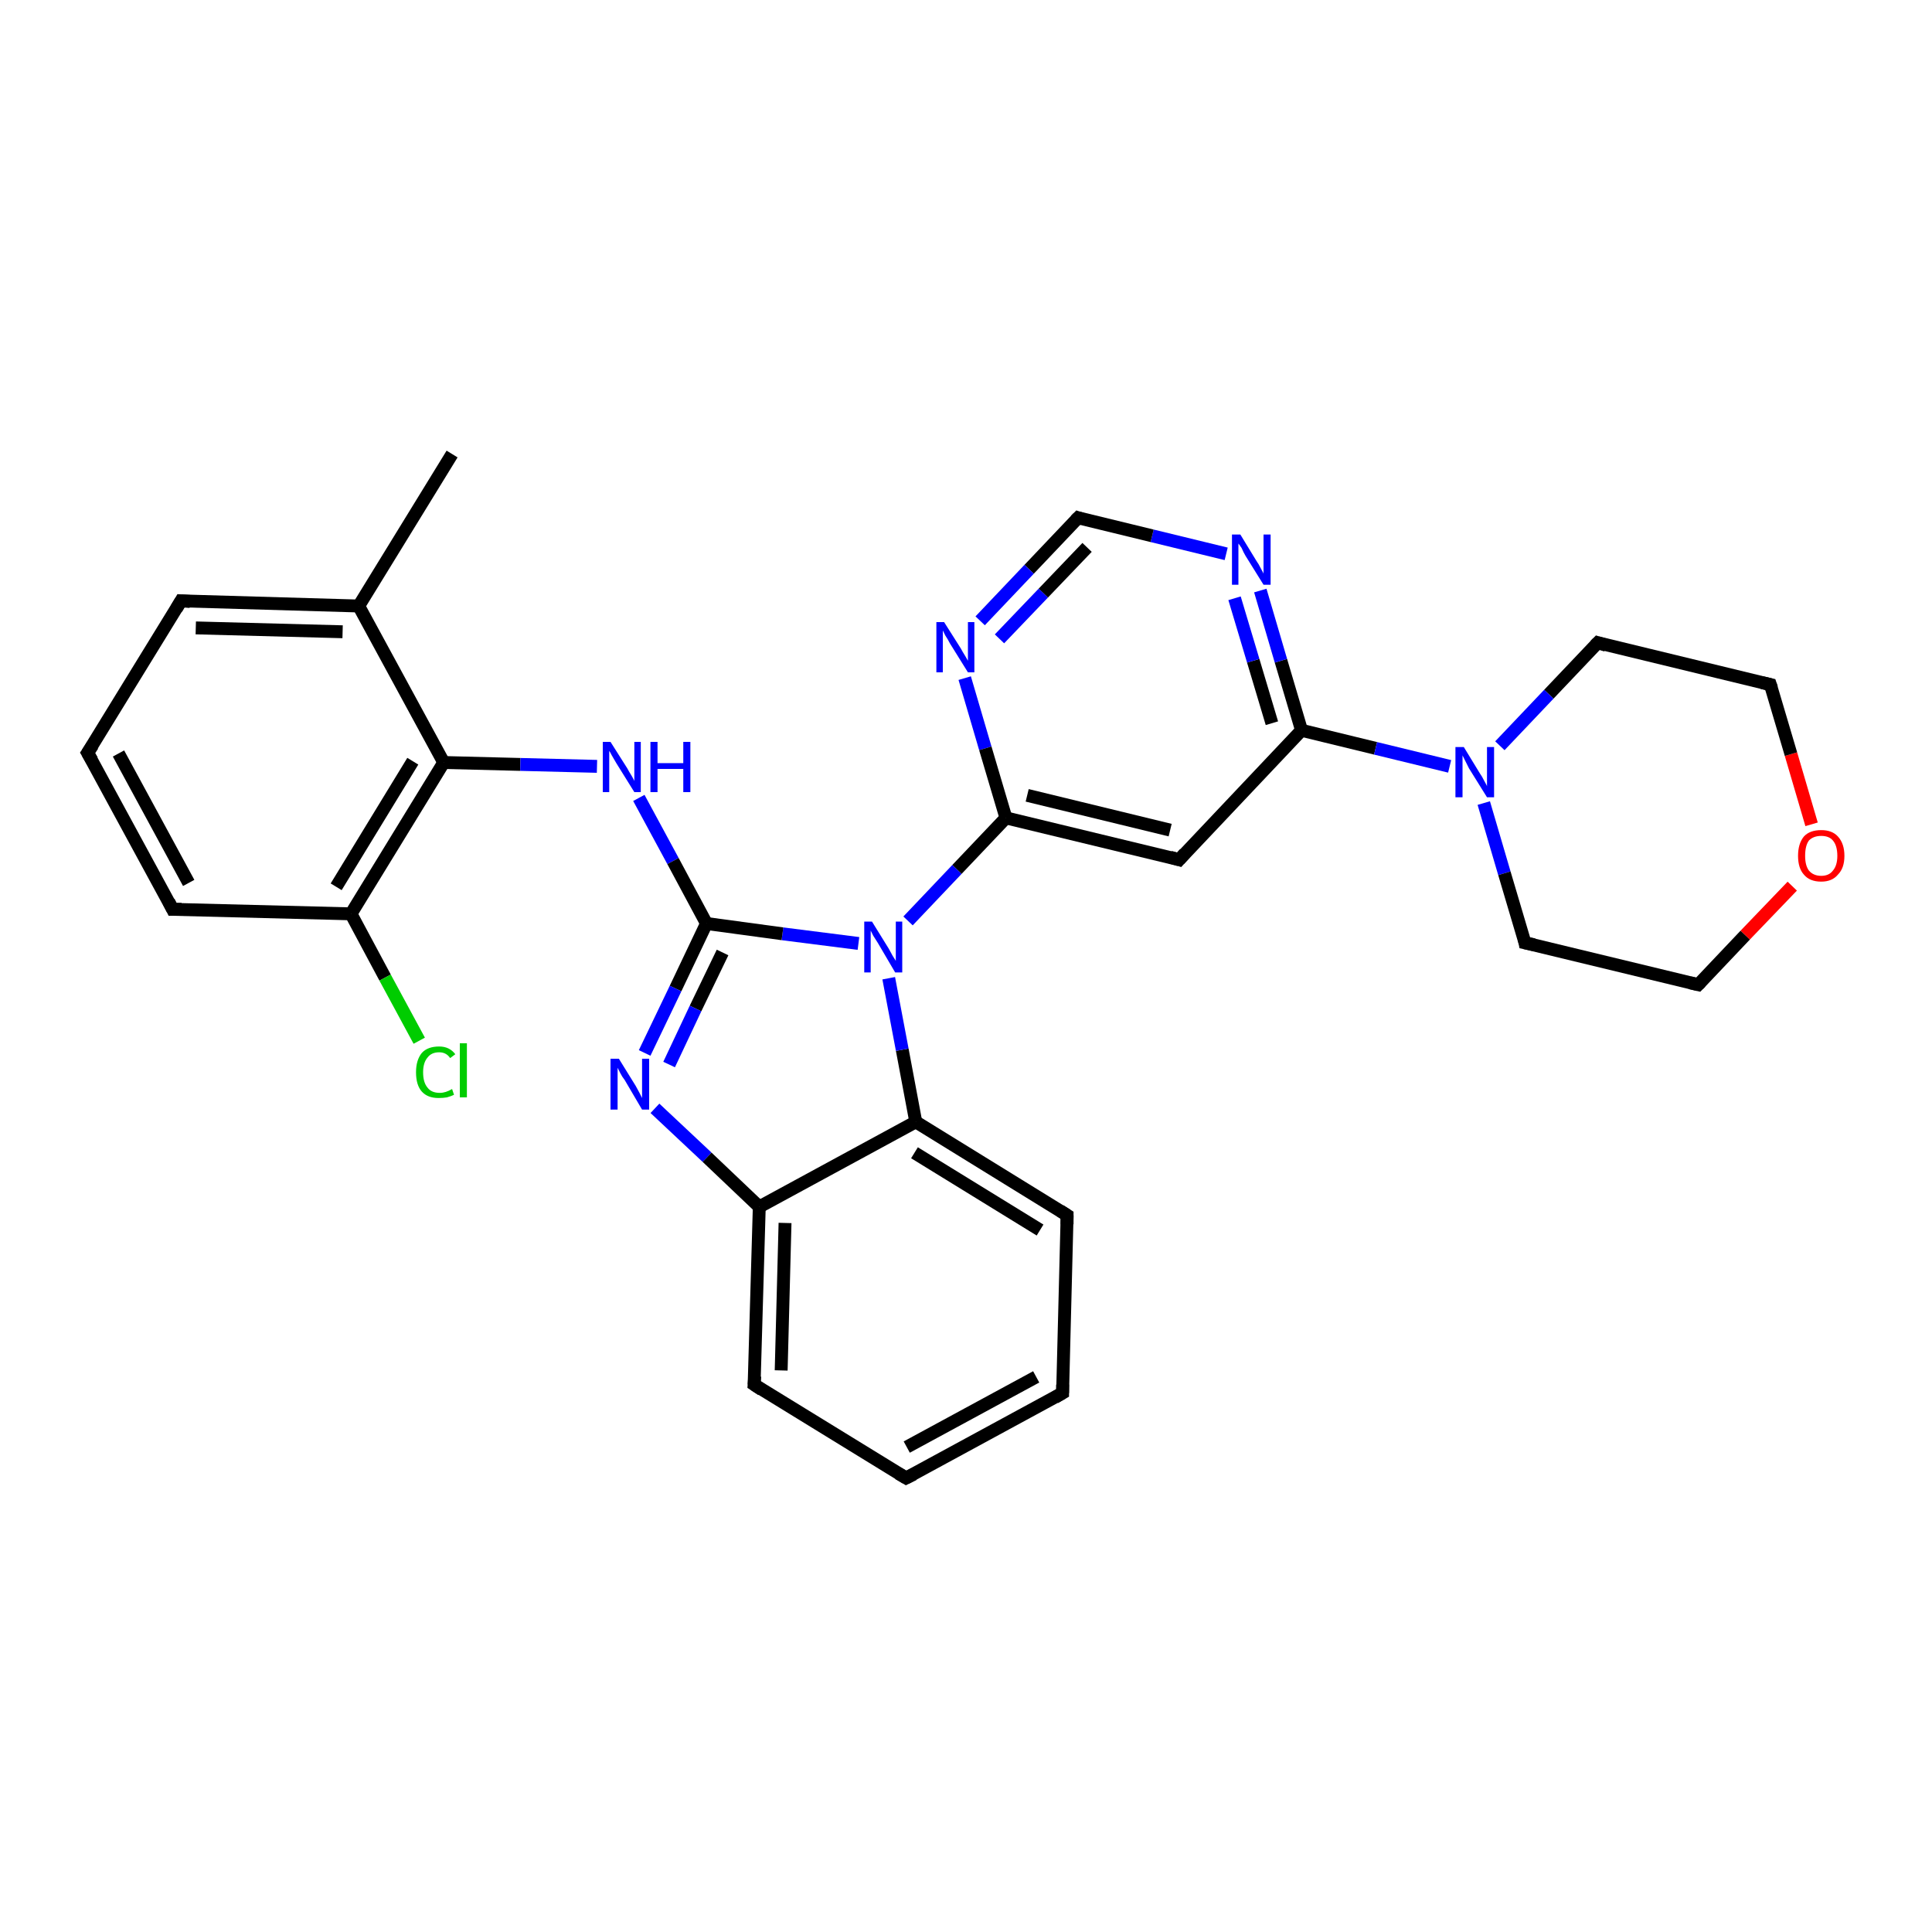 <?xml version='1.0' encoding='iso-8859-1'?>
<svg version='1.1' baseProfile='full'
              xmlns='http://www.w3.org/2000/svg'
                      xmlns:rdkit='http://www.rdkit.org/xml'
                      xmlns:xlink='http://www.w3.org/1999/xlink'
                  xml:space='preserve'
width='300px' height='300px' viewBox='0 0 300 300'>
<!-- END OF HEADER -->
<rect style='opacity:1.0;fill:#FFFFFF;stroke:none' width='300.0' height='300.0' x='0.0' y='0.0'> </rect>
<path class='bond-0 atom-0 atom-1' d='M 70.2,70.5 L 55.7,94.1' style='fill:none;fill-rule:evenodd;stroke:#000000;stroke-width:2.0px;stroke-linecap:butt;stroke-linejoin:miter;stroke-opacity:1' />
<path class='bond-1 atom-1 atom-2' d='M 55.7,94.1 L 28.1,93.3' style='fill:none;fill-rule:evenodd;stroke:#000000;stroke-width:2.0px;stroke-linecap:butt;stroke-linejoin:miter;stroke-opacity:1' />
<path class='bond-1 atom-1 atom-2' d='M 53.2,98.1 L 30.4,97.5' style='fill:none;fill-rule:evenodd;stroke:#000000;stroke-width:2.0px;stroke-linecap:butt;stroke-linejoin:miter;stroke-opacity:1' />
<path class='bond-2 atom-2 atom-3' d='M 28.1,93.3 L 13.6,116.9' style='fill:none;fill-rule:evenodd;stroke:#000000;stroke-width:2.0px;stroke-linecap:butt;stroke-linejoin:miter;stroke-opacity:1' />
<path class='bond-3 atom-3 atom-4' d='M 13.6,116.9 L 26.8,141.2' style='fill:none;fill-rule:evenodd;stroke:#000000;stroke-width:2.0px;stroke-linecap:butt;stroke-linejoin:miter;stroke-opacity:1' />
<path class='bond-3 atom-3 atom-4' d='M 18.4,117.0 L 29.3,137.1' style='fill:none;fill-rule:evenodd;stroke:#000000;stroke-width:2.0px;stroke-linecap:butt;stroke-linejoin:miter;stroke-opacity:1' />
<path class='bond-4 atom-4 atom-5' d='M 26.8,141.2 L 54.5,141.9' style='fill:none;fill-rule:evenodd;stroke:#000000;stroke-width:2.0px;stroke-linecap:butt;stroke-linejoin:miter;stroke-opacity:1' />
<path class='bond-5 atom-5 atom-6' d='M 54.5,141.9 L 59.8,151.8' style='fill:none;fill-rule:evenodd;stroke:#000000;stroke-width:2.0px;stroke-linecap:butt;stroke-linejoin:miter;stroke-opacity:1' />
<path class='bond-5 atom-5 atom-6' d='M 59.8,151.8 L 65.1,161.6' style='fill:none;fill-rule:evenodd;stroke:#00CC00;stroke-width:2.0px;stroke-linecap:butt;stroke-linejoin:miter;stroke-opacity:1' />
<path class='bond-6 atom-5 atom-7' d='M 54.5,141.9 L 68.9,118.4' style='fill:none;fill-rule:evenodd;stroke:#000000;stroke-width:2.0px;stroke-linecap:butt;stroke-linejoin:miter;stroke-opacity:1' />
<path class='bond-6 atom-5 atom-7' d='M 52.2,137.7 L 64.1,118.2' style='fill:none;fill-rule:evenodd;stroke:#000000;stroke-width:2.0px;stroke-linecap:butt;stroke-linejoin:miter;stroke-opacity:1' />
<path class='bond-7 atom-7 atom-8' d='M 68.9,118.4 L 80.8,118.7' style='fill:none;fill-rule:evenodd;stroke:#000000;stroke-width:2.0px;stroke-linecap:butt;stroke-linejoin:miter;stroke-opacity:1' />
<path class='bond-7 atom-7 atom-8' d='M 80.8,118.7 L 92.7,119.0' style='fill:none;fill-rule:evenodd;stroke:#0000FF;stroke-width:2.0px;stroke-linecap:butt;stroke-linejoin:miter;stroke-opacity:1' />
<path class='bond-8 atom-8 atom-9' d='M 99.2,123.9 L 104.5,133.7' style='fill:none;fill-rule:evenodd;stroke:#0000FF;stroke-width:2.0px;stroke-linecap:butt;stroke-linejoin:miter;stroke-opacity:1' />
<path class='bond-8 atom-8 atom-9' d='M 104.5,133.7 L 109.7,143.4' style='fill:none;fill-rule:evenodd;stroke:#000000;stroke-width:2.0px;stroke-linecap:butt;stroke-linejoin:miter;stroke-opacity:1' />
<path class='bond-9 atom-9 atom-10' d='M 109.7,143.4 L 104.9,153.5' style='fill:none;fill-rule:evenodd;stroke:#000000;stroke-width:2.0px;stroke-linecap:butt;stroke-linejoin:miter;stroke-opacity:1' />
<path class='bond-9 atom-9 atom-10' d='M 104.9,153.5 L 100.1,163.5' style='fill:none;fill-rule:evenodd;stroke:#0000FF;stroke-width:2.0px;stroke-linecap:butt;stroke-linejoin:miter;stroke-opacity:1' />
<path class='bond-9 atom-9 atom-10' d='M 112.2,147.9 L 108.0,156.6' style='fill:none;fill-rule:evenodd;stroke:#000000;stroke-width:2.0px;stroke-linecap:butt;stroke-linejoin:miter;stroke-opacity:1' />
<path class='bond-9 atom-9 atom-10' d='M 108.0,156.6 L 103.9,165.3' style='fill:none;fill-rule:evenodd;stroke:#0000FF;stroke-width:2.0px;stroke-linecap:butt;stroke-linejoin:miter;stroke-opacity:1' />
<path class='bond-10 atom-10 atom-11' d='M 101.7,172.1 L 109.8,179.7' style='fill:none;fill-rule:evenodd;stroke:#0000FF;stroke-width:2.0px;stroke-linecap:butt;stroke-linejoin:miter;stroke-opacity:1' />
<path class='bond-10 atom-10 atom-11' d='M 109.8,179.7 L 117.9,187.4' style='fill:none;fill-rule:evenodd;stroke:#000000;stroke-width:2.0px;stroke-linecap:butt;stroke-linejoin:miter;stroke-opacity:1' />
<path class='bond-11 atom-11 atom-12' d='M 117.9,187.4 L 117.1,215.0' style='fill:none;fill-rule:evenodd;stroke:#000000;stroke-width:2.0px;stroke-linecap:butt;stroke-linejoin:miter;stroke-opacity:1' />
<path class='bond-11 atom-11 atom-12' d='M 121.9,189.9 L 121.3,212.8' style='fill:none;fill-rule:evenodd;stroke:#000000;stroke-width:2.0px;stroke-linecap:butt;stroke-linejoin:miter;stroke-opacity:1' />
<path class='bond-12 atom-12 atom-13' d='M 117.1,215.0 L 140.7,229.5' style='fill:none;fill-rule:evenodd;stroke:#000000;stroke-width:2.0px;stroke-linecap:butt;stroke-linejoin:miter;stroke-opacity:1' />
<path class='bond-13 atom-13 atom-14' d='M 140.7,229.5 L 165.0,216.3' style='fill:none;fill-rule:evenodd;stroke:#000000;stroke-width:2.0px;stroke-linecap:butt;stroke-linejoin:miter;stroke-opacity:1' />
<path class='bond-13 atom-13 atom-14' d='M 140.8,224.7 L 160.9,213.8' style='fill:none;fill-rule:evenodd;stroke:#000000;stroke-width:2.0px;stroke-linecap:butt;stroke-linejoin:miter;stroke-opacity:1' />
<path class='bond-14 atom-14 atom-15' d='M 165.0,216.3 L 165.7,188.7' style='fill:none;fill-rule:evenodd;stroke:#000000;stroke-width:2.0px;stroke-linecap:butt;stroke-linejoin:miter;stroke-opacity:1' />
<path class='bond-15 atom-15 atom-16' d='M 165.7,188.7 L 142.2,174.2' style='fill:none;fill-rule:evenodd;stroke:#000000;stroke-width:2.0px;stroke-linecap:butt;stroke-linejoin:miter;stroke-opacity:1' />
<path class='bond-15 atom-15 atom-16' d='M 161.5,191.0 L 142.0,179.0' style='fill:none;fill-rule:evenodd;stroke:#000000;stroke-width:2.0px;stroke-linecap:butt;stroke-linejoin:miter;stroke-opacity:1' />
<path class='bond-16 atom-16 atom-17' d='M 142.2,174.2 L 140.1,163.0' style='fill:none;fill-rule:evenodd;stroke:#000000;stroke-width:2.0px;stroke-linecap:butt;stroke-linejoin:miter;stroke-opacity:1' />
<path class='bond-16 atom-16 atom-17' d='M 140.1,163.0 L 138.0,151.9' style='fill:none;fill-rule:evenodd;stroke:#0000FF;stroke-width:2.0px;stroke-linecap:butt;stroke-linejoin:miter;stroke-opacity:1' />
<path class='bond-17 atom-17 atom-18' d='M 141.0,143.0 L 148.6,135.0' style='fill:none;fill-rule:evenodd;stroke:#0000FF;stroke-width:2.0px;stroke-linecap:butt;stroke-linejoin:miter;stroke-opacity:1' />
<path class='bond-17 atom-17 atom-18' d='M 148.6,135.0 L 156.2,127.0' style='fill:none;fill-rule:evenodd;stroke:#000000;stroke-width:2.0px;stroke-linecap:butt;stroke-linejoin:miter;stroke-opacity:1' />
<path class='bond-18 atom-18 atom-19' d='M 156.2,127.0 L 183.1,133.5' style='fill:none;fill-rule:evenodd;stroke:#000000;stroke-width:2.0px;stroke-linecap:butt;stroke-linejoin:miter;stroke-opacity:1' />
<path class='bond-18 atom-18 atom-19' d='M 159.5,123.5 L 181.7,128.9' style='fill:none;fill-rule:evenodd;stroke:#000000;stroke-width:2.0px;stroke-linecap:butt;stroke-linejoin:miter;stroke-opacity:1' />
<path class='bond-19 atom-19 atom-20' d='M 183.1,133.5 L 202.1,113.4' style='fill:none;fill-rule:evenodd;stroke:#000000;stroke-width:2.0px;stroke-linecap:butt;stroke-linejoin:miter;stroke-opacity:1' />
<path class='bond-20 atom-20 atom-21' d='M 202.1,113.4 L 198.9,102.6' style='fill:none;fill-rule:evenodd;stroke:#000000;stroke-width:2.0px;stroke-linecap:butt;stroke-linejoin:miter;stroke-opacity:1' />
<path class='bond-20 atom-20 atom-21' d='M 198.9,102.6 L 195.7,91.7' style='fill:none;fill-rule:evenodd;stroke:#0000FF;stroke-width:2.0px;stroke-linecap:butt;stroke-linejoin:miter;stroke-opacity:1' />
<path class='bond-20 atom-20 atom-21' d='M 197.5,112.3 L 194.6,102.6' style='fill:none;fill-rule:evenodd;stroke:#000000;stroke-width:2.0px;stroke-linecap:butt;stroke-linejoin:miter;stroke-opacity:1' />
<path class='bond-20 atom-20 atom-21' d='M 194.6,102.6 L 191.7,92.9' style='fill:none;fill-rule:evenodd;stroke:#0000FF;stroke-width:2.0px;stroke-linecap:butt;stroke-linejoin:miter;stroke-opacity:1' />
<path class='bond-21 atom-21 atom-22' d='M 190.4,86.0 L 178.9,83.2' style='fill:none;fill-rule:evenodd;stroke:#0000FF;stroke-width:2.0px;stroke-linecap:butt;stroke-linejoin:miter;stroke-opacity:1' />
<path class='bond-21 atom-21 atom-22' d='M 178.9,83.2 L 167.4,80.4' style='fill:none;fill-rule:evenodd;stroke:#000000;stroke-width:2.0px;stroke-linecap:butt;stroke-linejoin:miter;stroke-opacity:1' />
<path class='bond-22 atom-22 atom-23' d='M 167.4,80.4 L 159.8,88.4' style='fill:none;fill-rule:evenodd;stroke:#000000;stroke-width:2.0px;stroke-linecap:butt;stroke-linejoin:miter;stroke-opacity:1' />
<path class='bond-22 atom-22 atom-23' d='M 159.8,88.4 L 152.2,96.4' style='fill:none;fill-rule:evenodd;stroke:#0000FF;stroke-width:2.0px;stroke-linecap:butt;stroke-linejoin:miter;stroke-opacity:1' />
<path class='bond-22 atom-22 atom-23' d='M 168.8,85.0 L 162.0,92.1' style='fill:none;fill-rule:evenodd;stroke:#000000;stroke-width:2.0px;stroke-linecap:butt;stroke-linejoin:miter;stroke-opacity:1' />
<path class='bond-22 atom-22 atom-23' d='M 162.0,92.1 L 155.2,99.2' style='fill:none;fill-rule:evenodd;stroke:#0000FF;stroke-width:2.0px;stroke-linecap:butt;stroke-linejoin:miter;stroke-opacity:1' />
<path class='bond-23 atom-20 atom-24' d='M 202.1,113.4 L 213.6,116.2' style='fill:none;fill-rule:evenodd;stroke:#000000;stroke-width:2.0px;stroke-linecap:butt;stroke-linejoin:miter;stroke-opacity:1' />
<path class='bond-23 atom-20 atom-24' d='M 213.6,116.2 L 225.1,119.0' style='fill:none;fill-rule:evenodd;stroke:#0000FF;stroke-width:2.0px;stroke-linecap:butt;stroke-linejoin:miter;stroke-opacity:1' />
<path class='bond-24 atom-24 atom-25' d='M 230.4,124.7 L 233.6,135.6' style='fill:none;fill-rule:evenodd;stroke:#0000FF;stroke-width:2.0px;stroke-linecap:butt;stroke-linejoin:miter;stroke-opacity:1' />
<path class='bond-24 atom-24 atom-25' d='M 233.6,135.6 L 236.8,146.4' style='fill:none;fill-rule:evenodd;stroke:#000000;stroke-width:2.0px;stroke-linecap:butt;stroke-linejoin:miter;stroke-opacity:1' />
<path class='bond-25 atom-25 atom-26' d='M 236.8,146.4 L 263.7,152.9' style='fill:none;fill-rule:evenodd;stroke:#000000;stroke-width:2.0px;stroke-linecap:butt;stroke-linejoin:miter;stroke-opacity:1' />
<path class='bond-26 atom-26 atom-27' d='M 263.7,152.9 L 271.0,145.2' style='fill:none;fill-rule:evenodd;stroke:#000000;stroke-width:2.0px;stroke-linecap:butt;stroke-linejoin:miter;stroke-opacity:1' />
<path class='bond-26 atom-26 atom-27' d='M 271.0,145.2 L 278.3,137.6' style='fill:none;fill-rule:evenodd;stroke:#FF0000;stroke-width:2.0px;stroke-linecap:butt;stroke-linejoin:miter;stroke-opacity:1' />
<path class='bond-27 atom-27 atom-28' d='M 281.3,128.0 L 278.1,117.1' style='fill:none;fill-rule:evenodd;stroke:#FF0000;stroke-width:2.0px;stroke-linecap:butt;stroke-linejoin:miter;stroke-opacity:1' />
<path class='bond-27 atom-27 atom-28' d='M 278.1,117.1 L 274.9,106.3' style='fill:none;fill-rule:evenodd;stroke:#000000;stroke-width:2.0px;stroke-linecap:butt;stroke-linejoin:miter;stroke-opacity:1' />
<path class='bond-28 atom-28 atom-29' d='M 274.9,106.3 L 248.1,99.8' style='fill:none;fill-rule:evenodd;stroke:#000000;stroke-width:2.0px;stroke-linecap:butt;stroke-linejoin:miter;stroke-opacity:1' />
<path class='bond-29 atom-7 atom-1' d='M 68.9,118.4 L 55.7,94.1' style='fill:none;fill-rule:evenodd;stroke:#000000;stroke-width:2.0px;stroke-linecap:butt;stroke-linejoin:miter;stroke-opacity:1' />
<path class='bond-30 atom-17 atom-9' d='M 133.3,146.5 L 121.5,145.0' style='fill:none;fill-rule:evenodd;stroke:#0000FF;stroke-width:2.0px;stroke-linecap:butt;stroke-linejoin:miter;stroke-opacity:1' />
<path class='bond-30 atom-17 atom-9' d='M 121.5,145.0 L 109.7,143.4' style='fill:none;fill-rule:evenodd;stroke:#000000;stroke-width:2.0px;stroke-linecap:butt;stroke-linejoin:miter;stroke-opacity:1' />
<path class='bond-31 atom-23 atom-18' d='M 149.8,105.3 L 153.0,116.2' style='fill:none;fill-rule:evenodd;stroke:#0000FF;stroke-width:2.0px;stroke-linecap:butt;stroke-linejoin:miter;stroke-opacity:1' />
<path class='bond-31 atom-23 atom-18' d='M 153.0,116.2 L 156.2,127.0' style='fill:none;fill-rule:evenodd;stroke:#000000;stroke-width:2.0px;stroke-linecap:butt;stroke-linejoin:miter;stroke-opacity:1' />
<path class='bond-32 atom-29 atom-24' d='M 248.1,99.8 L 240.5,107.8' style='fill:none;fill-rule:evenodd;stroke:#000000;stroke-width:2.0px;stroke-linecap:butt;stroke-linejoin:miter;stroke-opacity:1' />
<path class='bond-32 atom-29 atom-24' d='M 240.5,107.8 L 232.9,115.8' style='fill:none;fill-rule:evenodd;stroke:#0000FF;stroke-width:2.0px;stroke-linecap:butt;stroke-linejoin:miter;stroke-opacity:1' />
<path class='bond-33 atom-16 atom-11' d='M 142.2,174.2 L 117.9,187.4' style='fill:none;fill-rule:evenodd;stroke:#000000;stroke-width:2.0px;stroke-linecap:butt;stroke-linejoin:miter;stroke-opacity:1' />
<path d='M 29.5,93.4 L 28.1,93.3 L 27.4,94.5' style='fill:none;stroke:#000000;stroke-width:2.0px;stroke-linecap:butt;stroke-linejoin:miter;stroke-opacity:1;' />
<path d='M 14.4,115.7 L 13.6,116.9 L 14.3,118.1' style='fill:none;stroke:#000000;stroke-width:2.0px;stroke-linecap:butt;stroke-linejoin:miter;stroke-opacity:1;' />
<path d='M 26.2,140.0 L 26.8,141.2 L 28.2,141.2' style='fill:none;stroke:#000000;stroke-width:2.0px;stroke-linecap:butt;stroke-linejoin:miter;stroke-opacity:1;' />
<path d='M 117.2,213.7 L 117.1,215.0 L 118.3,215.8' style='fill:none;stroke:#000000;stroke-width:2.0px;stroke-linecap:butt;stroke-linejoin:miter;stroke-opacity:1;' />
<path d='M 139.5,228.8 L 140.7,229.5 L 141.9,228.9' style='fill:none;stroke:#000000;stroke-width:2.0px;stroke-linecap:butt;stroke-linejoin:miter;stroke-opacity:1;' />
<path d='M 163.8,217.0 L 165.0,216.3 L 165.0,215.0' style='fill:none;stroke:#000000;stroke-width:2.0px;stroke-linecap:butt;stroke-linejoin:miter;stroke-opacity:1;' />
<path d='M 165.7,190.1 L 165.7,188.7 L 164.6,188.0' style='fill:none;stroke:#000000;stroke-width:2.0px;stroke-linecap:butt;stroke-linejoin:miter;stroke-opacity:1;' />
<path d='M 181.7,133.1 L 183.1,133.5 L 184.0,132.5' style='fill:none;stroke:#000000;stroke-width:2.0px;stroke-linecap:butt;stroke-linejoin:miter;stroke-opacity:1;' />
<path d='M 168.0,80.6 L 167.4,80.4 L 167.0,80.8' style='fill:none;stroke:#000000;stroke-width:2.0px;stroke-linecap:butt;stroke-linejoin:miter;stroke-opacity:1;' />
<path d='M 236.7,145.9 L 236.8,146.4 L 238.2,146.7' style='fill:none;stroke:#000000;stroke-width:2.0px;stroke-linecap:butt;stroke-linejoin:miter;stroke-opacity:1;' />
<path d='M 262.4,152.6 L 263.7,152.9 L 264.1,152.5' style='fill:none;stroke:#000000;stroke-width:2.0px;stroke-linecap:butt;stroke-linejoin:miter;stroke-opacity:1;' />
<path d='M 275.1,106.9 L 274.9,106.3 L 273.6,106.0' style='fill:none;stroke:#000000;stroke-width:2.0px;stroke-linecap:butt;stroke-linejoin:miter;stroke-opacity:1;' />
<path d='M 249.4,100.2 L 248.1,99.8 L 247.7,100.2' style='fill:none;stroke:#000000;stroke-width:2.0px;stroke-linecap:butt;stroke-linejoin:miter;stroke-opacity:1;' />
<path class='atom-6' d='M 64.6 166.5
Q 64.6 164.6, 65.5 163.5
Q 66.4 162.5, 68.2 162.5
Q 69.8 162.5, 70.7 163.7
L 69.9 164.3
Q 69.3 163.4, 68.2 163.4
Q 67.0 163.4, 66.4 164.2
Q 65.7 165.0, 65.7 166.5
Q 65.7 168.1, 66.4 168.9
Q 67.0 169.7, 68.3 169.7
Q 69.2 169.7, 70.2 169.1
L 70.5 170.0
Q 70.1 170.2, 69.4 170.4
Q 68.8 170.5, 68.1 170.5
Q 66.4 170.5, 65.5 169.5
Q 64.6 168.5, 64.6 166.5
' fill='#00CC00'/>
<path class='atom-6' d='M 71.4 162.0
L 72.5 162.0
L 72.5 170.4
L 71.4 170.4
L 71.4 162.0
' fill='#00CC00'/>
<path class='atom-8' d='M 94.8 115.2
L 97.4 119.3
Q 97.6 119.7, 98.1 120.5
Q 98.5 121.2, 98.5 121.3
L 98.5 115.2
L 99.5 115.2
L 99.5 123.0
L 98.5 123.0
L 95.7 118.5
Q 95.4 118.0, 95.0 117.3
Q 94.7 116.7, 94.6 116.6
L 94.6 123.0
L 93.6 123.0
L 93.6 115.2
L 94.8 115.2
' fill='#0000FF'/>
<path class='atom-8' d='M 101.0 115.2
L 102.1 115.2
L 102.1 118.5
L 106.1 118.5
L 106.1 115.2
L 107.2 115.2
L 107.2 123.0
L 106.1 123.0
L 106.1 119.4
L 102.1 119.4
L 102.1 123.0
L 101.0 123.0
L 101.0 115.2
' fill='#0000FF'/>
<path class='atom-10' d='M 96.1 164.4
L 98.7 168.6
Q 98.9 169.0, 99.3 169.7
Q 99.7 170.5, 99.7 170.5
L 99.7 164.4
L 100.8 164.4
L 100.8 172.3
L 99.7 172.3
L 97.0 167.7
Q 96.6 167.2, 96.3 166.6
Q 96.0 166.0, 95.9 165.8
L 95.9 172.3
L 94.8 172.3
L 94.8 164.4
L 96.1 164.4
' fill='#0000FF'/>
<path class='atom-17' d='M 135.4 143.1
L 138.0 147.3
Q 138.2 147.7, 138.6 148.4
Q 139.1 149.2, 139.1 149.2
L 139.1 143.1
L 140.1 143.1
L 140.1 151.0
L 139.0 151.0
L 136.3 146.4
Q 136.0 145.9, 135.6 145.3
Q 135.3 144.7, 135.2 144.5
L 135.2 151.0
L 134.2 151.0
L 134.2 143.1
L 135.4 143.1
' fill='#0000FF'/>
<path class='atom-21' d='M 192.6 83.0
L 195.1 87.1
Q 195.4 87.5, 195.8 88.3
Q 196.2 89.0, 196.2 89.1
L 196.2 83.0
L 197.3 83.0
L 197.3 90.8
L 196.2 90.8
L 193.4 86.3
Q 193.1 85.8, 192.8 85.1
Q 192.4 84.5, 192.3 84.4
L 192.3 90.8
L 191.3 90.8
L 191.3 83.0
L 192.6 83.0
' fill='#0000FF'/>
<path class='atom-23' d='M 146.6 96.6
L 149.2 100.7
Q 149.4 101.1, 149.9 101.9
Q 150.3 102.6, 150.3 102.6
L 150.3 96.6
L 151.3 96.6
L 151.3 104.4
L 150.3 104.4
L 147.5 99.9
Q 147.2 99.3, 146.8 98.7
Q 146.5 98.1, 146.4 97.9
L 146.4 104.4
L 145.4 104.4
L 145.4 96.6
L 146.6 96.6
' fill='#0000FF'/>
<path class='atom-24' d='M 227.3 116.0
L 229.8 120.1
Q 230.1 120.5, 230.5 121.3
Q 230.9 122.0, 230.9 122.1
L 230.9 116.0
L 232.0 116.0
L 232.0 123.8
L 230.9 123.8
L 228.1 119.3
Q 227.8 118.7, 227.5 118.1
Q 227.2 117.5, 227.1 117.3
L 227.1 123.8
L 226.0 123.8
L 226.0 116.0
L 227.3 116.0
' fill='#0000FF'/>
<path class='atom-27' d='M 279.2 132.9
Q 279.2 131.0, 280.1 129.9
Q 281.0 128.9, 282.8 128.9
Q 284.5 128.9, 285.4 129.9
Q 286.4 131.0, 286.4 132.9
Q 286.4 134.8, 285.4 135.8
Q 284.5 136.9, 282.8 136.9
Q 281.0 136.9, 280.1 135.8
Q 279.2 134.8, 279.2 132.9
M 282.8 136.0
Q 284.0 136.0, 284.6 135.2
Q 285.3 134.4, 285.3 132.9
Q 285.3 131.3, 284.6 130.5
Q 284.0 129.8, 282.8 129.8
Q 281.6 129.8, 280.9 130.5
Q 280.3 131.3, 280.3 132.9
Q 280.3 134.4, 280.9 135.2
Q 281.6 136.0, 282.8 136.0
' fill='#FF0000'/>
</svg>
